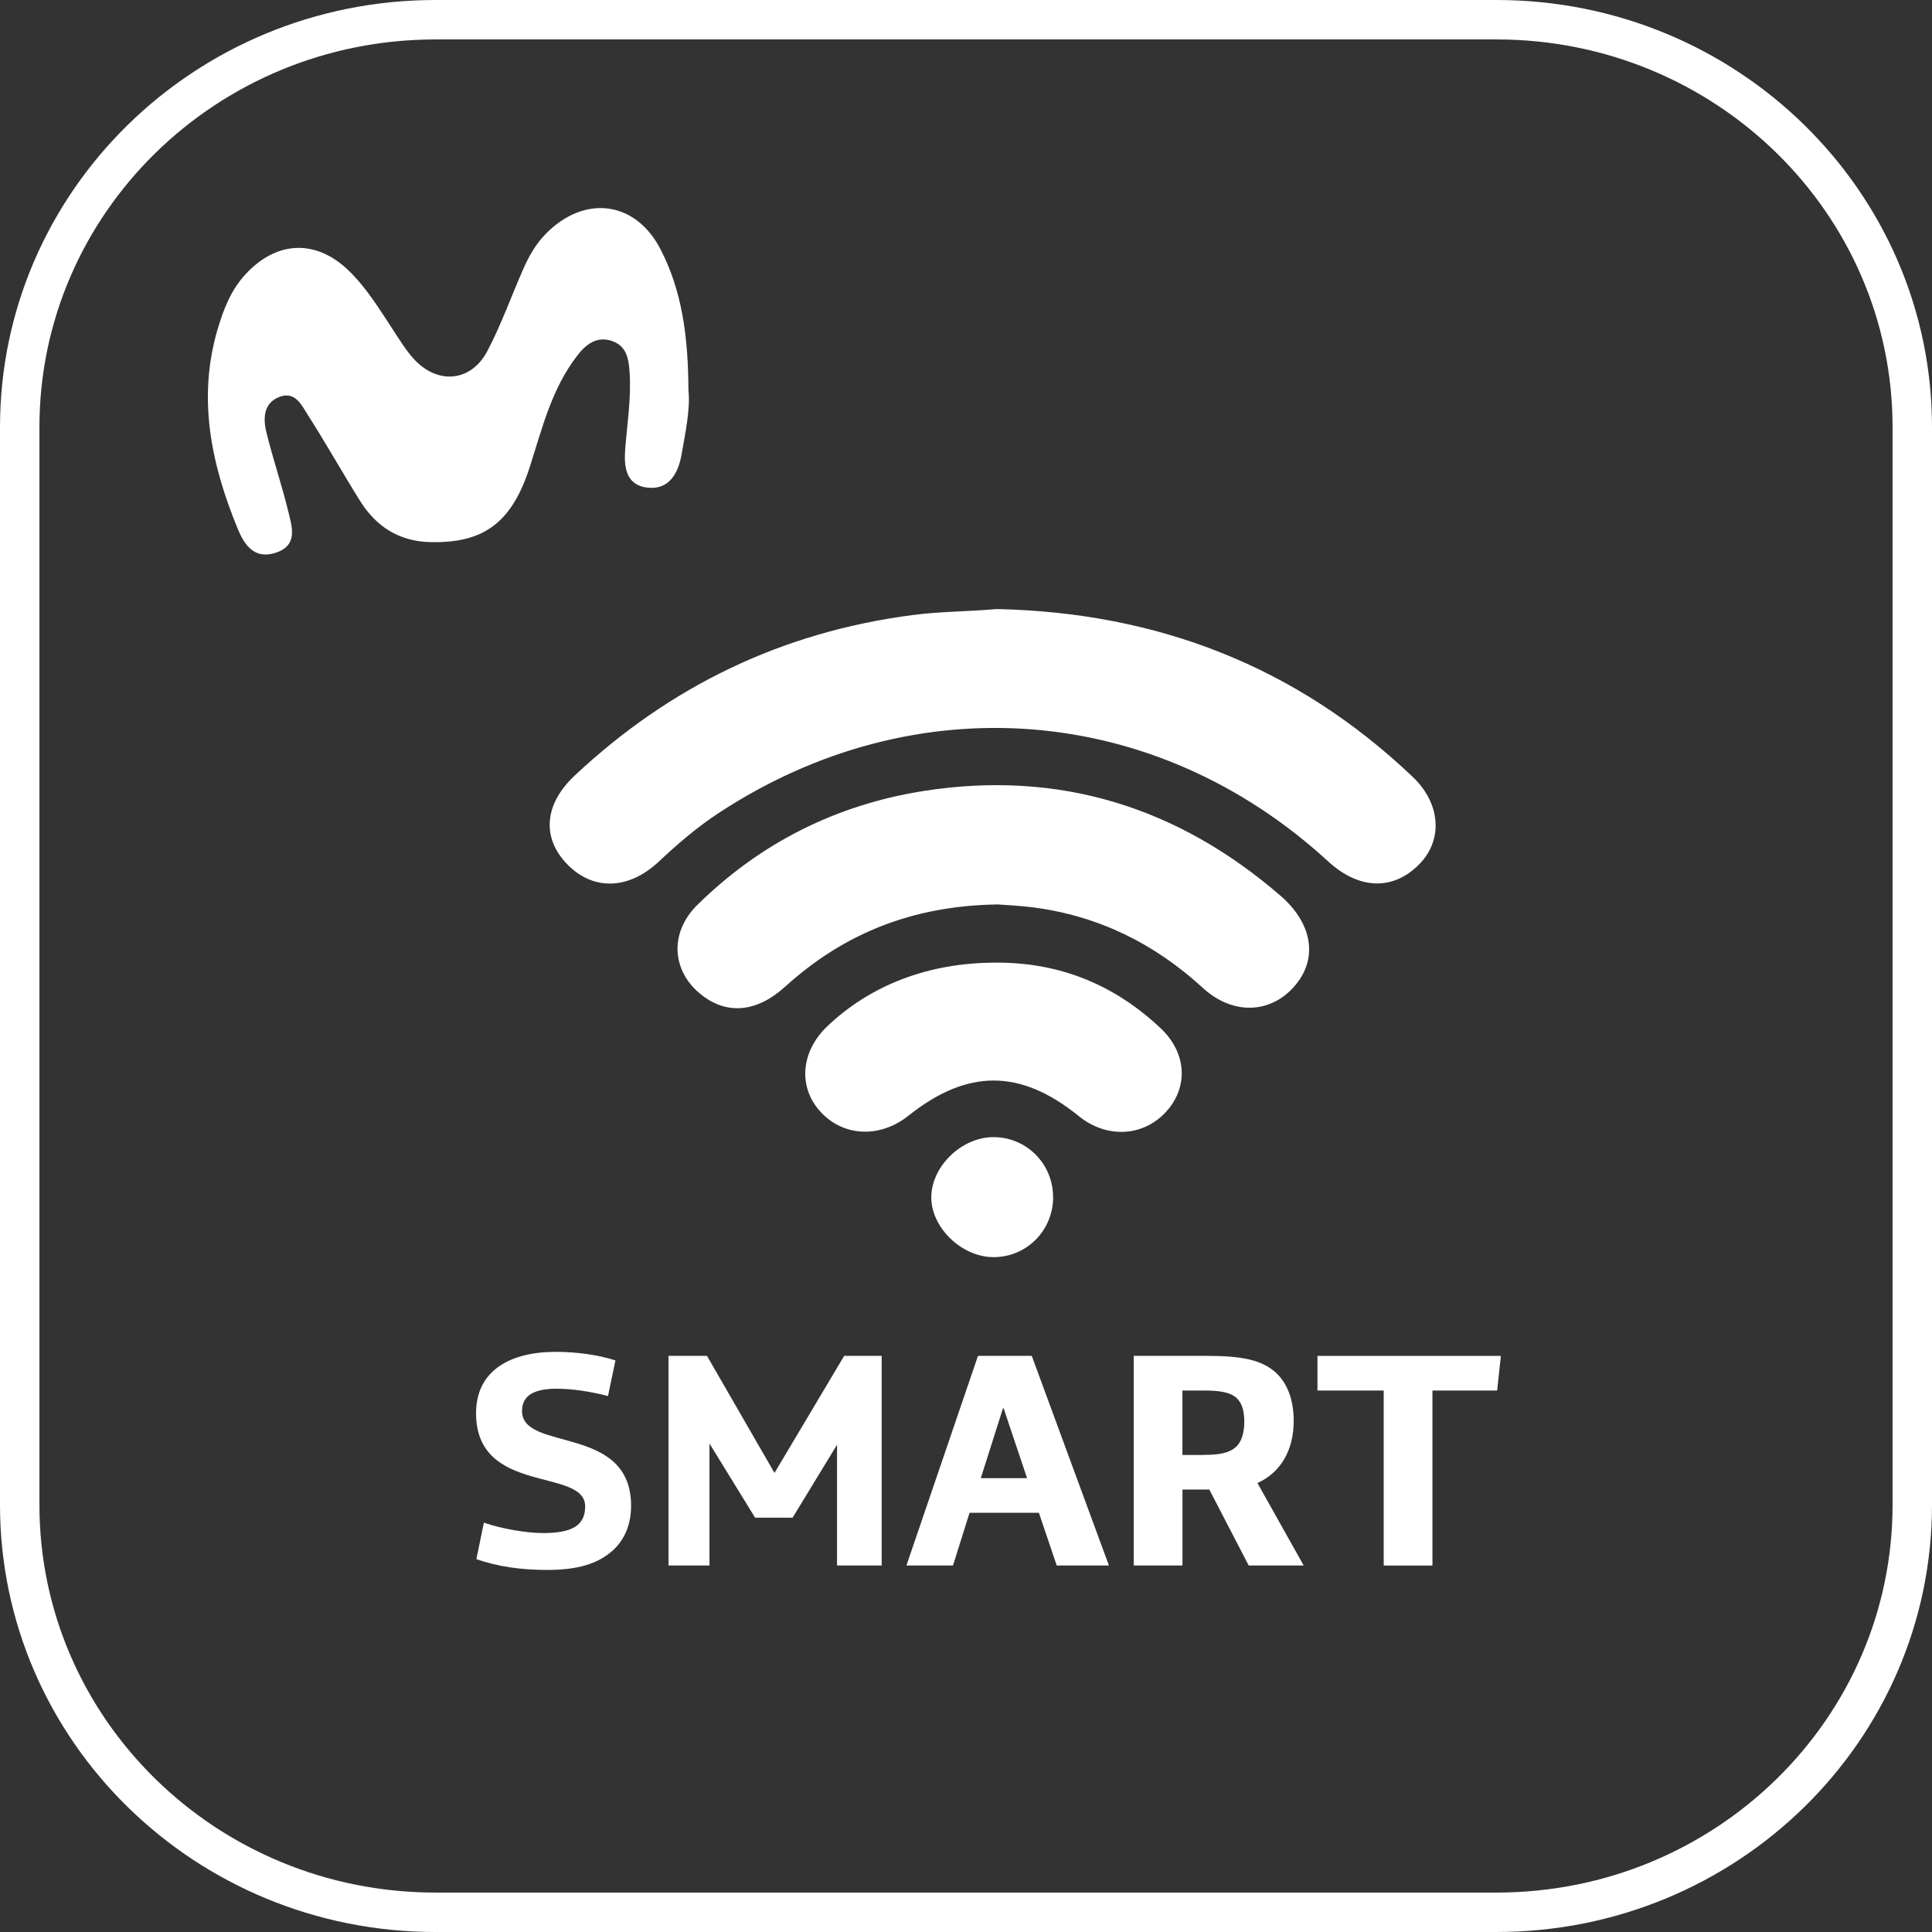 <svg width="49" height="49" viewBox="0 0 49 49" fill="none" xmlns="http://www.w3.org/2000/svg">
<rect x="0" y="0" width="49" height="49" fill="#333333" stroke="none"/>
<path d="M11.045 0.5H37.955C43.788 0.5 48.5 5.136 48.5 10.834V38.166C48.5 43.864 43.788 48.5 37.955 48.5H11.045C5.212 48.5 0.5 43.864 0.5 38.166V10.834C0.5 5.136 5.212 0.5 11.045 0.5Z" stroke="white"/>
<path d="M25.269 15.447C29.34 15.529 32.889 16.899 35.834 19.708C36.536 20.377 36.599 21.29 36.013 21.901C35.35 22.593 34.475 22.573 33.685 21.847C29.309 17.829 23.202 17.346 18.22 20.625C17.674 20.983 17.182 21.408 16.707 21.854C15.933 22.578 15.024 22.593 14.37 21.903C13.739 21.239 13.802 20.396 14.576 19.67C16.986 17.409 19.829 16.029 23.153 15.598C23.853 15.506 24.552 15.512 25.269 15.447V15.447Z" fill="white"/>
<path d="M17.46 9.893C17.512 10.349 17.39 10.943 17.285 11.532C17.204 11.992 16.974 12.435 16.414 12.367C15.865 12.3 15.823 11.828 15.857 11.384C15.908 10.743 16.01 10.104 15.969 9.458C15.947 9.114 15.902 8.774 15.513 8.645C15.126 8.518 14.854 8.743 14.643 9.016C13.998 9.846 13.755 10.846 13.445 11.817C12.99 13.245 12.285 13.782 10.912 13.749C10.114 13.73 9.535 13.35 9.131 12.703C8.683 11.985 8.27 11.248 7.814 10.534C7.657 10.288 7.494 9.921 7.103 10.06C6.682 10.21 6.669 10.608 6.756 10.963C6.918 11.631 7.144 12.283 7.306 12.951C7.403 13.348 7.574 13.832 6.989 14.02C6.457 14.193 6.199 13.828 6.029 13.41C5.356 11.775 5.004 10.104 5.518 8.355C5.67 7.842 5.859 7.345 6.242 6.94C7.033 6.097 8.027 6.065 8.855 6.874C9.308 7.316 9.631 7.854 9.975 8.376C10.134 8.618 10.286 8.869 10.478 9.084C11.084 9.766 11.945 9.697 12.364 8.897C12.713 8.231 12.966 7.518 13.269 6.828C13.413 6.5 13.587 6.19 13.843 5.93C14.819 4.934 16.113 5.089 16.75 6.318C17.304 7.387 17.454 8.554 17.46 9.892V9.893Z" fill="white"/>
<path d="M25.31 22.939C23.146 22.968 21.401 23.674 19.908 25.029C19.195 25.674 18.457 25.733 17.826 25.259C17.033 24.664 16.958 23.665 17.692 22.945C19.291 21.373 21.225 20.402 23.452 20.057C26.881 19.527 29.884 20.477 32.473 22.715C33.259 23.395 33.412 24.233 32.922 24.898C32.332 25.699 31.311 25.794 30.509 25.057C29.28 23.931 27.861 23.227 26.194 23.012C25.86 22.969 25.52 22.956 25.31 22.939V22.939Z" fill="white"/>
<path d="M25.219 24.415C26.859 24.397 28.262 24.97 29.438 26.08C30.11 26.715 30.146 27.595 29.553 28.22C28.969 28.835 28.058 28.872 27.36 28.307C25.881 27.107 24.538 27.105 23.04 28.297C22.311 28.877 21.376 28.83 20.796 28.182C20.239 27.561 20.313 26.671 20.974 26.037C22.074 24.983 23.547 24.422 25.22 24.415H25.219Z" fill="white"/>
<path d="M26.71 30.358C26.712 31.212 26.029 31.894 25.18 31.884C24.37 31.873 23.598 31.109 23.62 30.339C23.641 29.574 24.378 28.859 25.163 28.841C26.012 28.821 26.707 29.502 26.708 30.356L26.71 30.358Z" fill="white"/>
<path d="M12.082 39.544L12.272 38.618C12.747 38.782 13.374 38.882 13.771 38.882C14.5 38.882 14.841 38.696 14.841 38.206C14.841 37.211 12.074 37.934 12.074 35.842C12.074 34.761 12.938 34.286 14.096 34.286C14.618 34.286 15.189 34.364 15.609 34.504L15.42 35.407C14.976 35.29 14.5 35.221 14.12 35.221C13.454 35.221 13.24 35.454 13.24 35.788C13.24 36.83 16.006 36.115 16.006 38.191C16.006 38.665 15.84 39.047 15.555 39.311C15.174 39.66 14.659 39.817 13.883 39.817C13.193 39.817 12.63 39.731 12.084 39.545L12.082 39.544Z" fill="white"/>
<path d="M16.956 34.388H17.931L19.643 37.357L21.41 34.388H22.361V39.705H21.229V36.642L20.102 38.492H19.151L17.994 36.611V39.705H16.955V34.388H16.956Z" fill="white"/>
<path d="M24.804 34.388H26.168L28.125 39.705H26.801L26.349 38.368H24.59L24.17 39.705H22.989L24.804 34.388ZM26.049 37.49L25.454 35.717H25.438L24.875 37.49H26.048H26.049Z" fill="white"/>
<path d="M28.752 34.388H30.615C31.488 34.388 32.002 34.488 32.36 34.815C32.637 35.072 32.811 35.476 32.811 36.036C32.811 36.759 32.502 37.334 31.892 37.614L33.065 39.705H31.67L30.671 37.778H29.99V39.705H28.754V34.388H28.752ZM30.536 36.899C30.948 36.899 31.171 36.844 31.329 36.713C31.488 36.581 31.558 36.348 31.558 36.052C31.558 35.78 31.496 35.586 31.369 35.461C31.21 35.314 30.948 35.267 30.544 35.267H29.989V36.901H30.536V36.899Z" fill="white"/>
<path d="M35.094 35.267H33.414V34.389H38.066L37.971 35.267H36.33V39.706H35.094V35.267V35.267Z" fill="white"/>
</svg>
